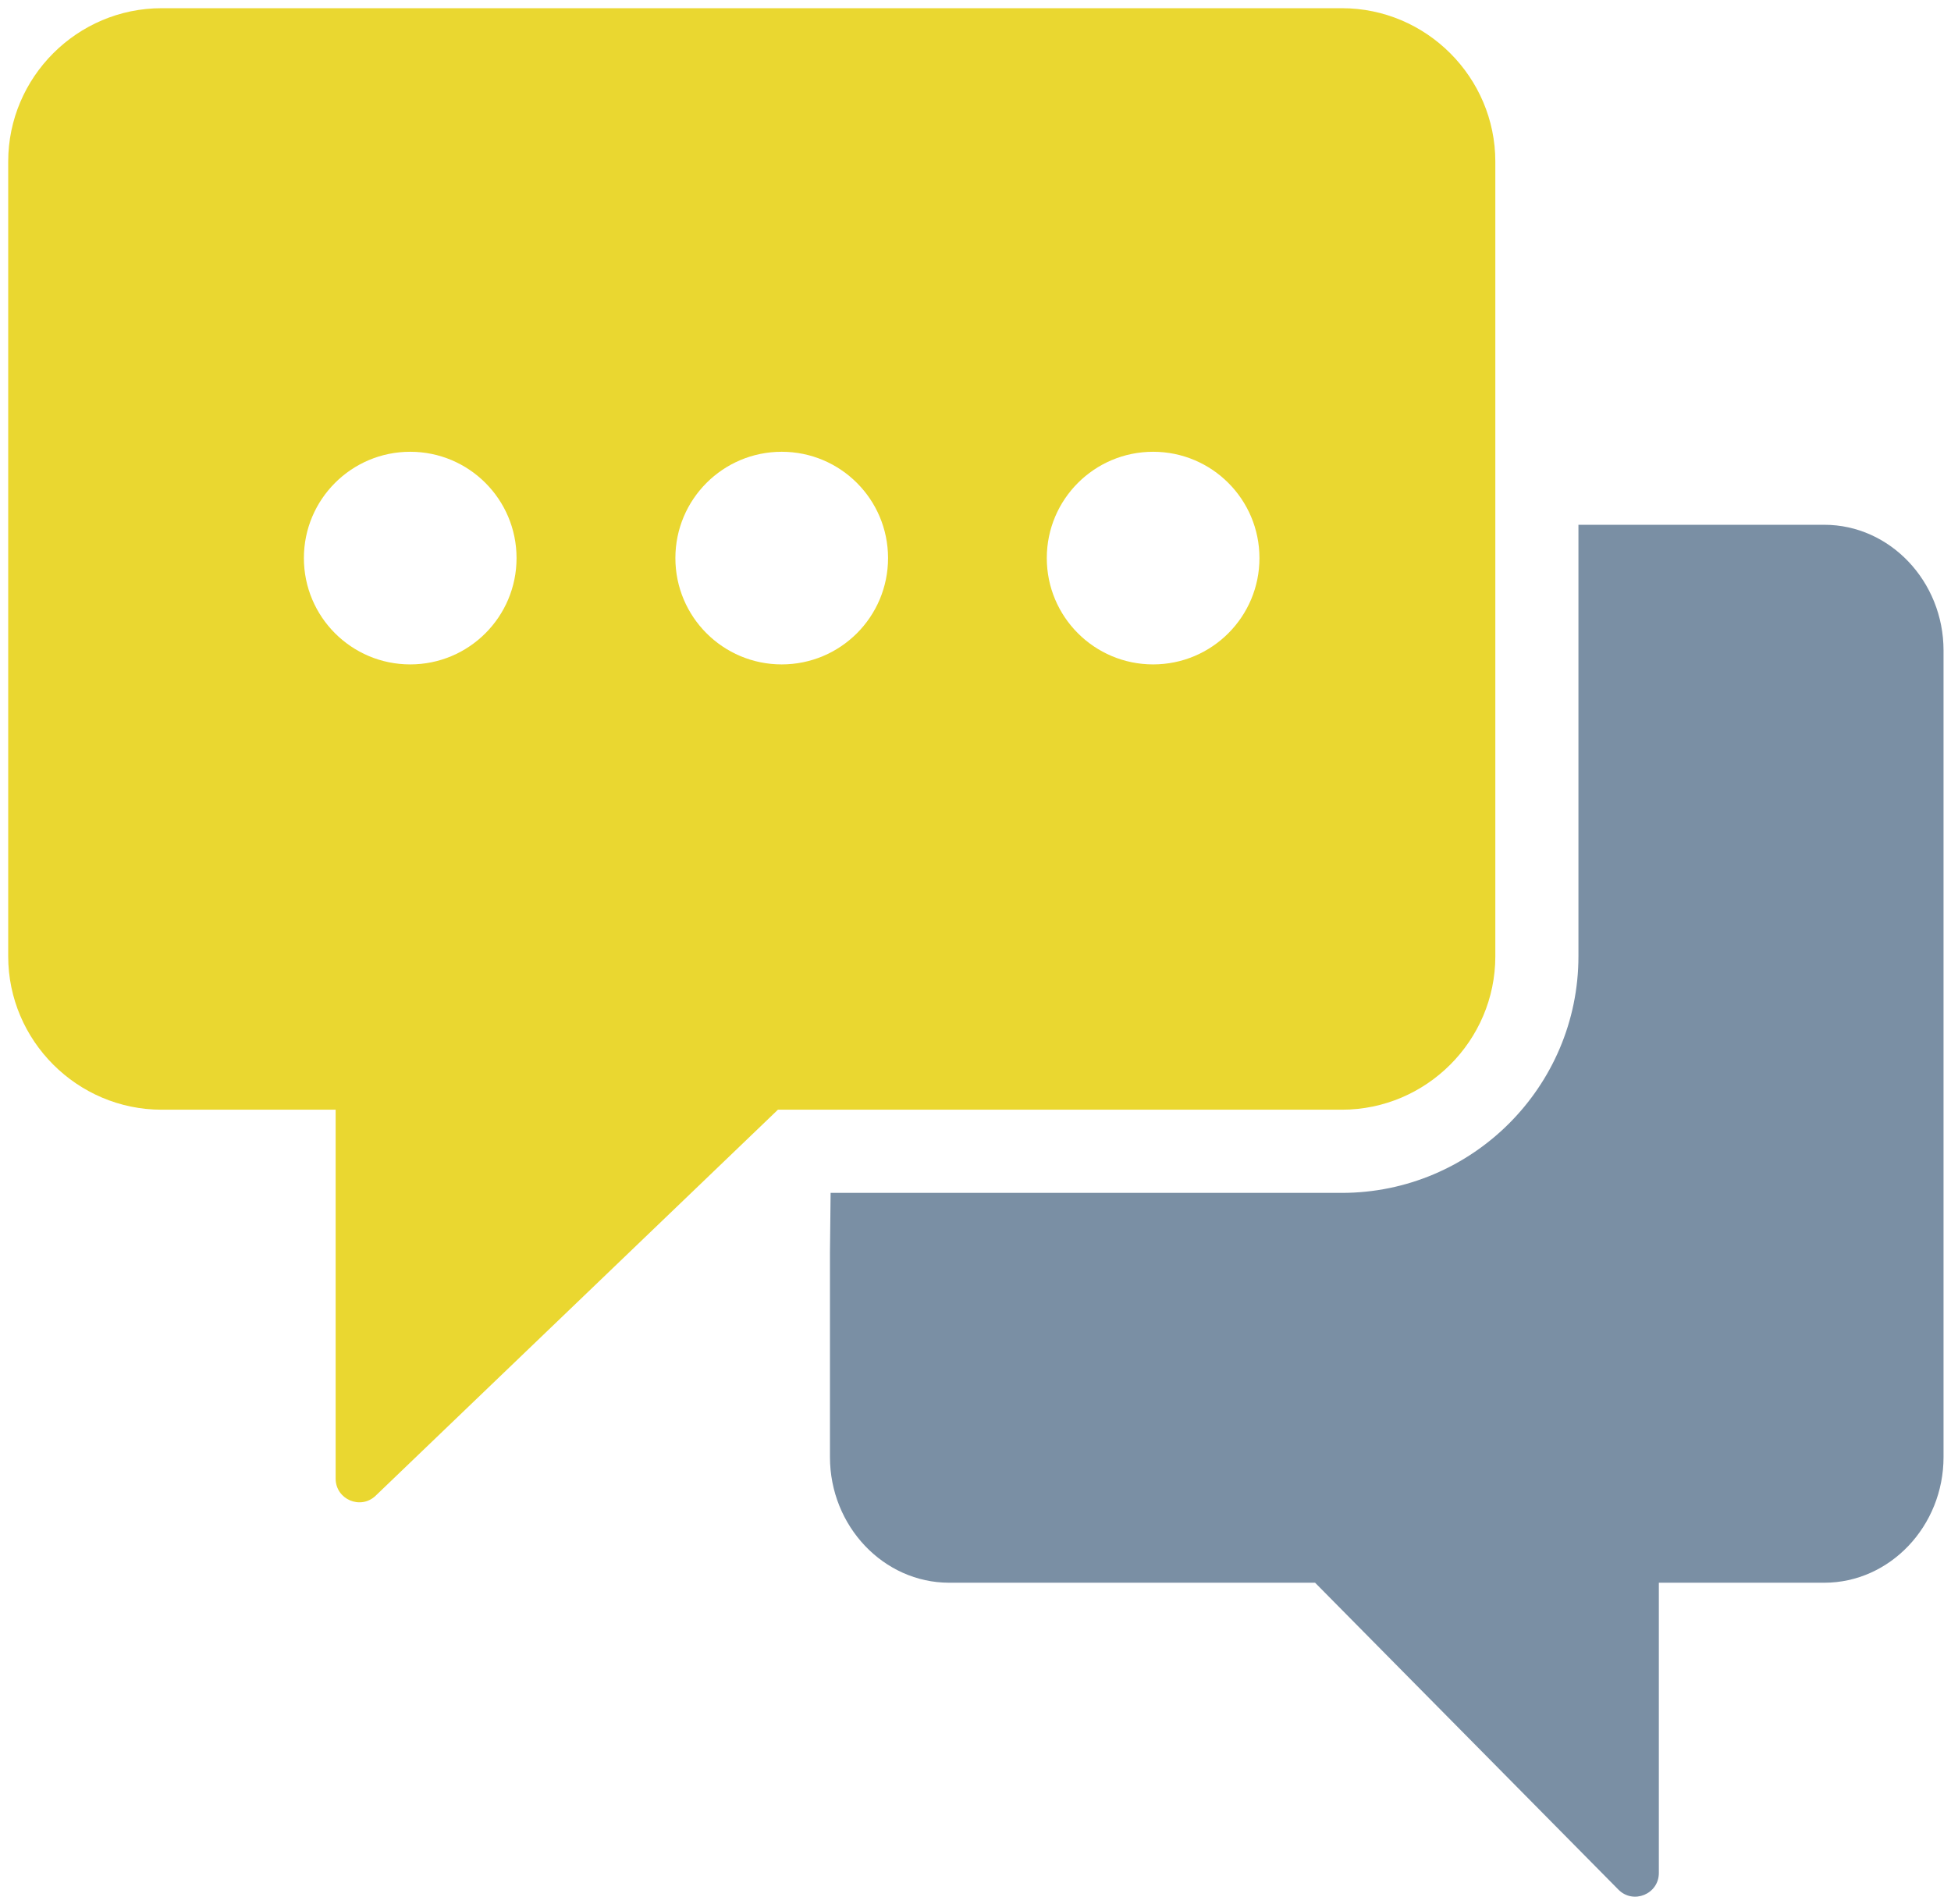 <?xml version="1.0" encoding="UTF-8"?>
<svg id="_圖層_1" data-name="圖層_1" xmlns="http://www.w3.org/2000/svg" version="1.1" viewBox="0 0 237.8 232.06">
  <!-- Generator: Adobe Illustrator 29.2.1, SVG Export Plug-In . SVG Version: 2.1.0 Build 116)  -->
  <defs>
    <style>
      .st0 {
        fill: #7a8fa4;
      }

      .st1 {
        fill: #ead730;
      }
    </style>
  </defs>
  <path class="st0" d="M222.37,63.97h-29.98v52.59c0,15.91-12.94,28.85-28.85,28.85h-62.3l-.08,7.24v24.96c0,8.43,6.54,15.32,14.53,15.32h44.6l36.97,37.41c1.81,1.83,4.93.55,4.93-2.03v-35.38h20.17c7.99,0,14.53-6.9,14.53-15.32v-98.32c0-8.43-6.54-15.32-14.53-15.32Z"/>
  <path class="st1" d="M163.55,1H19.7C9.41,1,1,9.41,1,19.7v96.87c0,10.28,8.41,18.7,18.7,18.7h21.21v44.97c0,2.54,3.05,3.84,4.88,2.08l49.03-47.05h68.74c10.28,0,18.7-8.41,18.7-18.7V19.7c0-10.28-8.41-18.7-18.7-18.7ZM50,80.99c-7.16,0-12.96-5.8-12.96-12.96s5.8-12.96,12.96-12.96,12.96,5.8,12.96,12.96-5.8,12.96-12.96,12.96ZM95.28,80.99c-7.16,0-12.96-5.8-12.96-12.96s5.8-12.96,12.96-12.96,12.96,5.8,12.96,12.96-5.8,12.96-12.96,12.96ZM140.55,80.99c-7.16,0-12.96-5.8-12.96-12.96s5.8-12.96,12.96-12.96,12.96,5.8,12.96,12.96-5.8,12.96-12.96,12.96Z"/>
</svg>